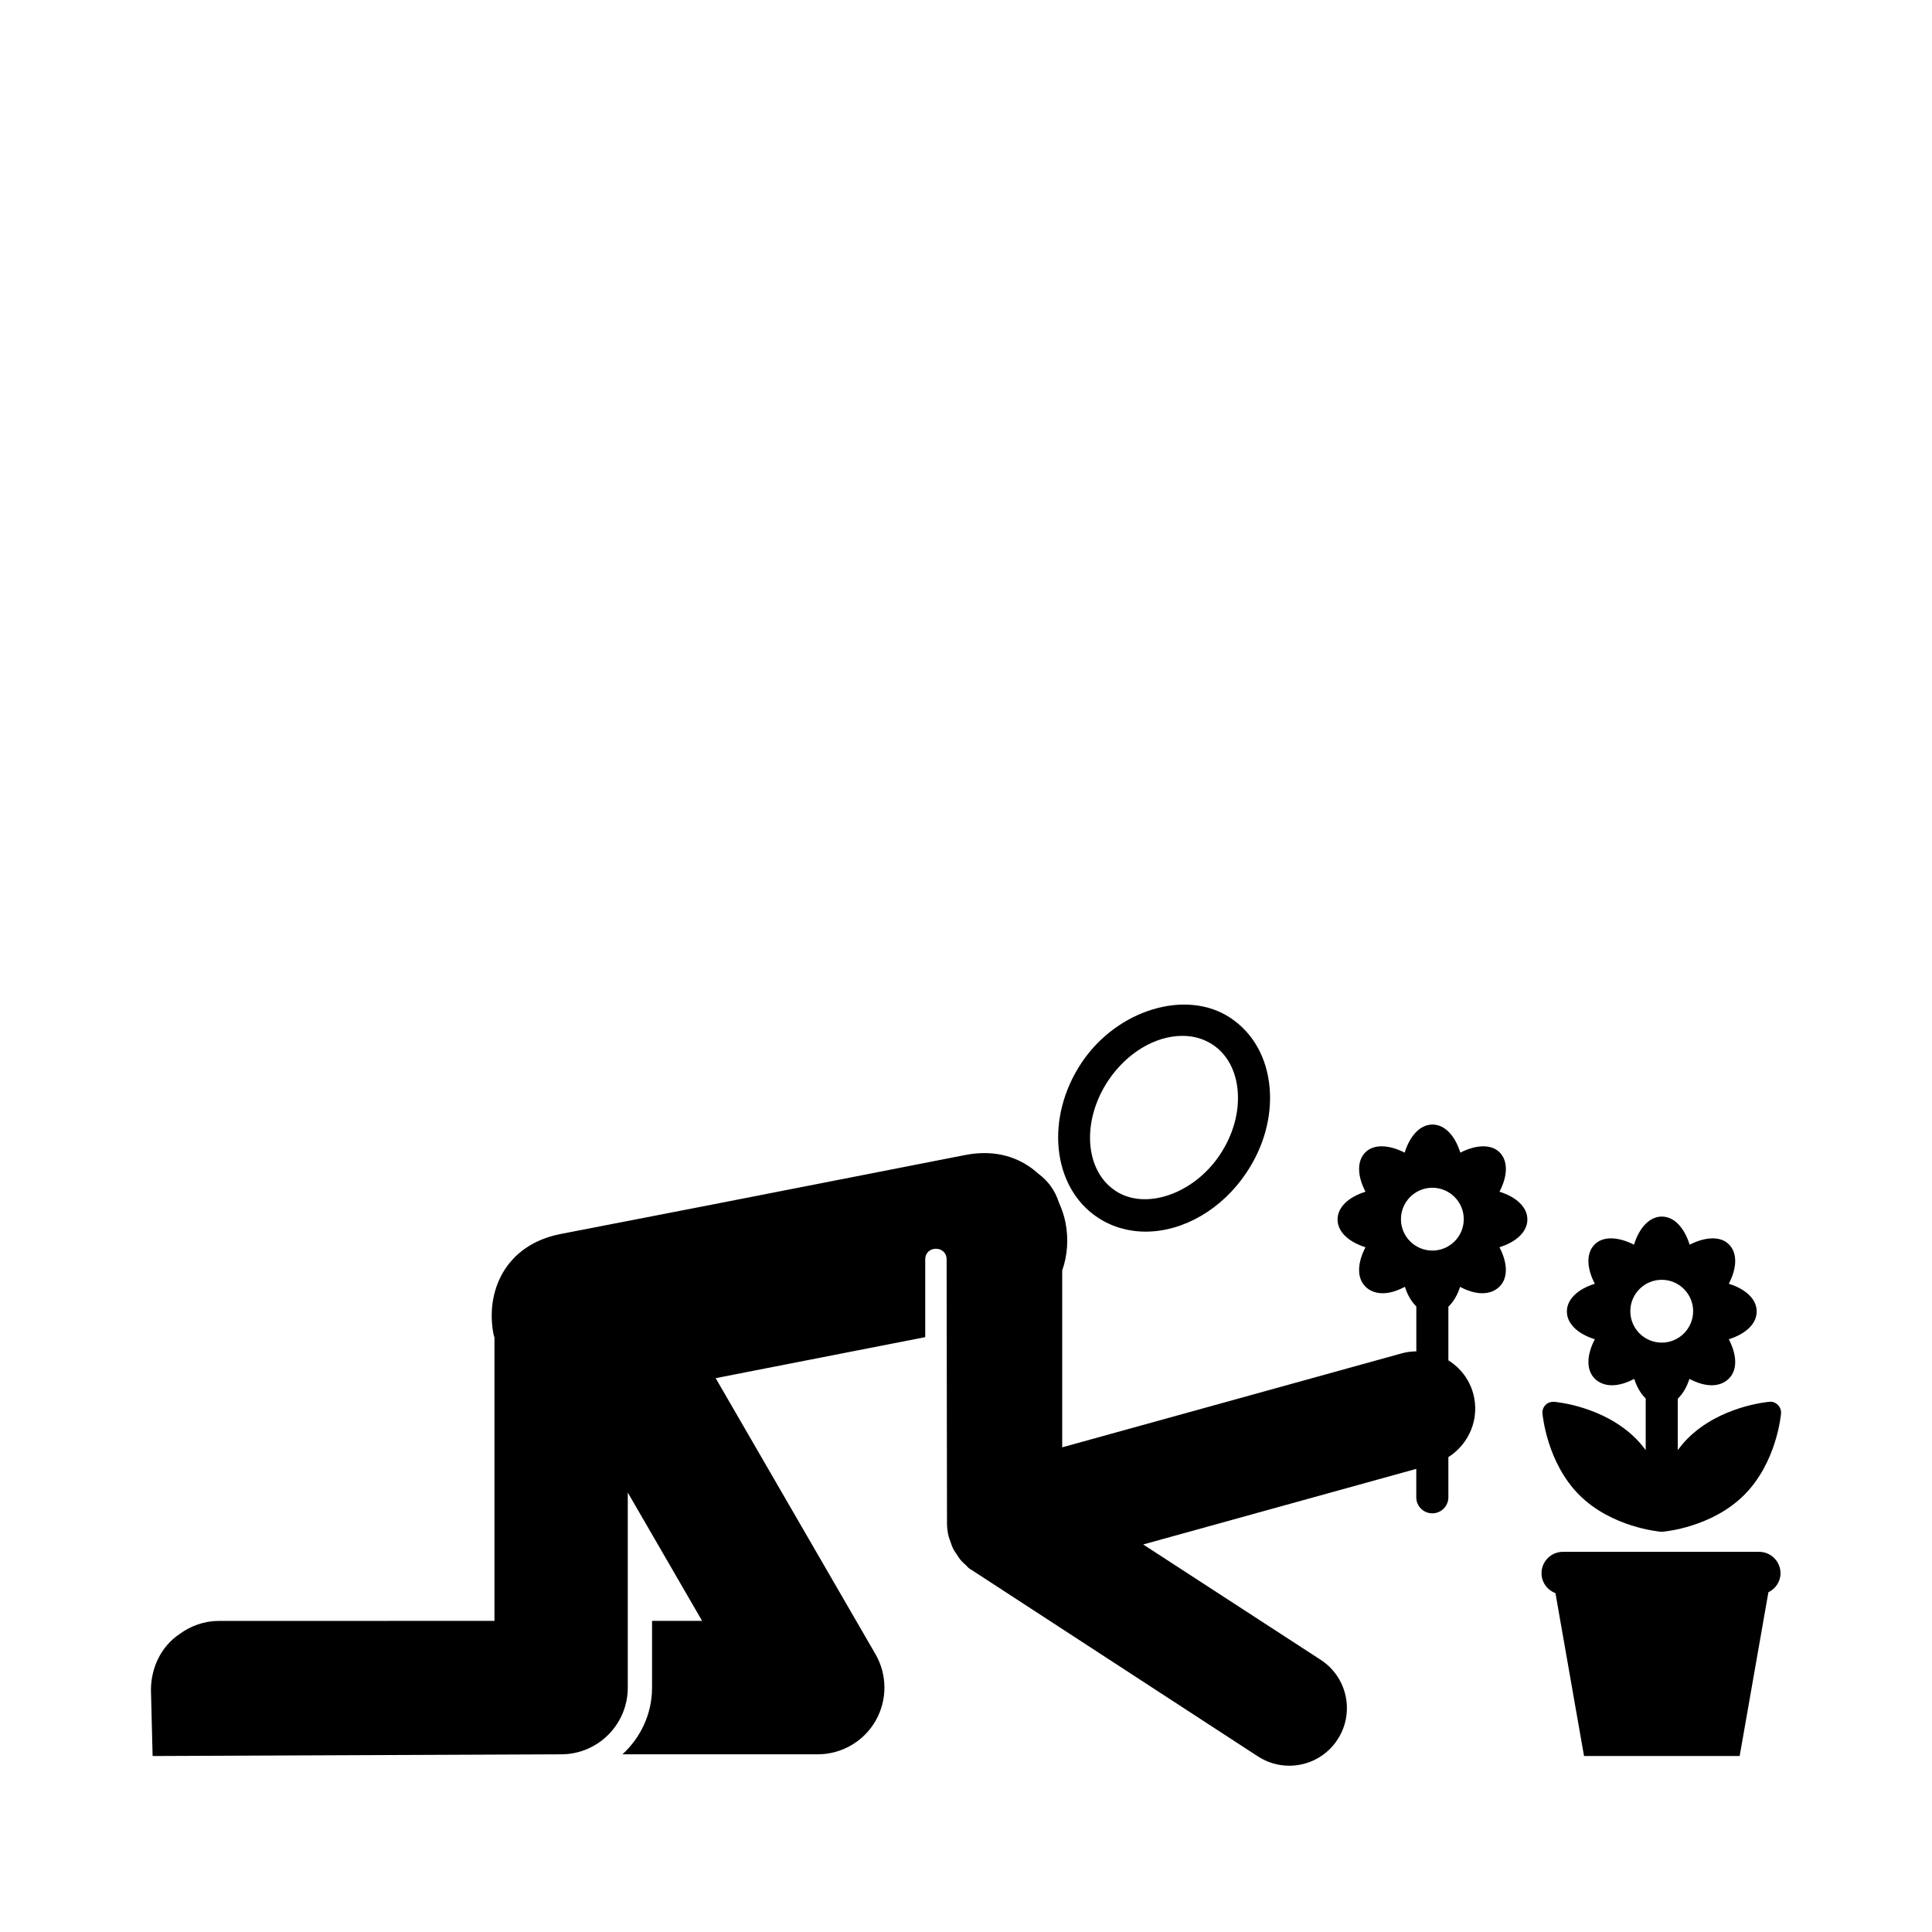 <?xml version="1.0" encoding="UTF-8"?>
<!-- Uploaded to: SVG Repo, www.svgrepo.com, Generator: SVG Repo Mixer Tools -->
<svg fill="#000000" width="800px" height="800px" version="1.1" viewBox="144 144 512 512" xmlns="http://www.w3.org/2000/svg">
 <g>
  <path d="m434.85 466.62c3.699 2.469 8.105 3.777 12.762 3.777 10.035 0 20.277-5.977 26.695-15.609 4.637-6.906 6.812-14.887 6.16-22.477-0.68-7.949-4.348-14.523-10.344-18.531-11.668-7.812-30.062-2.254-39.477 11.828-9.734 14.574-7.844 32.961 4.203 41.012zm2.859-36.277c4.883-7.289 12.41-11.828 19.648-11.828 3.004 0 5.707 0.797 8.051 2.352 3.789 2.527 6.133 6.856 6.586 12.172 0.492 5.68-1.199 11.73-4.742 17.035-6.887 10.312-19.719 14.809-27.688 9.477-8.141-5.434-8.969-18.543-1.855-29.207z"/>
  <path d="m610.18 555.25h-51.992c-3.129 0-5.668 2.539-5.668 5.668 0 2.43 1.547 4.469 3.688 5.273l7.578 43.176h41.242l7.617-43.402c1.891-0.926 3.211-2.816 3.211-5.047-0.012-3.129-2.551-5.668-5.676-5.668z"/>
  <path d="m548.77 467.17c0-3.316-2.992-5.977-7.391-7.352 2.137-4.09 2.371-8.086 0.031-10.438-2.293-2.273-6.328-1.996-10.41 0.082-1.387-4.438-4.055-7.441-7.379-7.441-3.316 0-5.984 3.004-7.371 7.441-4.086-2.086-8.137-2.363-10.418-0.07-2.332 2.352-2.098 6.34 0.039 10.43-4.41 1.375-7.402 4.035-7.402 7.352 0 3.316 2.992 5.977 7.402 7.359-2.137 4.086-2.371 8.07-0.039 10.418 1.152 1.152 2.746 1.773 4.594 1.773 1.82 0 3.848-0.621 5.883-1.703 0.711 2.207 1.742 3.945 3.031 5.195v11.906c-1.238 0.031-2.481 0.145-3.719 0.492l-90.125 24.945v-46.879c1.438-4.035 1.691-8.465 0.867-12.695-0.363-1.859-0.992-3.633-1.762-5.352-0.973-3.117-2.863-5.68-5.43-7.586-4.637-4.231-11.168-6.566-19.406-4.949l-67.277 13.176-39.941 7.754c-14.828 2.91-19.938 15.457-17.758 26.574 0.059 0.297 0.176 0.57 0.246 0.855v75.098l-73.016 0.004c-3.906 0-7.496 1.32-10.418 3.473-5.027 3.344-7.598 9.105-7.598 14.867l0.441 17.469 108.26-0.453c9.766 0 17.664-7.918 17.664-17.672v-51.703l19.699 34.016h-13.266v17.684c0 7.008-3.047 13.266-7.836 17.672h51.746c6.316 0 12.152-3.375 15.312-8.848 3.148-5.481 3.148-12.223-0.012-17.684l-42.352-73.152 55.535-10.871v-20.586c0-3.777 5.668-3.777 5.668 0l0.102 69.844c0 1.25 0.156 2.457 0.453 3.652 0.102 0.383 0.289 0.734 0.402 1.125 0.258 0.766 0.516 1.535 0.887 2.254 0.227 0.434 0.523 0.797 0.777 1.199 0.395 0.621 0.785 1.23 1.27 1.785 0.344 0.383 0.734 0.719 1.125 1.074 0.371 0.352 0.699 0.754 1.113 1.074 0.117 0.09 0.277 0.125 0.402 0.215 0.176 0.125 75.965 49.473 75.965 49.473 2.578 1.672 5.461 2.469 8.312 2.469 4.988 0 9.879-2.438 12.801-6.949 4.594-7.062 2.602-16.52-4.469-21.113l-47.047-30.57 72.371-20.035v7.527c0 2.352 1.898 4.254 4.254 4.254 2.344 0 4.254-1.898 4.254-4.254v-10.645c5.523-3.5 8.402-10.262 6.566-16.898-1.055-3.789-3.473-6.801-6.566-8.758v-14.207c1.32-1.25 2.383-3.023 3.098-5.254 2.023 1.074 4.055 1.691 5.863 1.691 1.859 0 3.445-0.609 4.606-1.773 2.344-2.352 2.106-6.34-0.031-10.418 4.41-1.387 7.398-4.043 7.398-7.363zm-25.18 8.246c-4.594 0-8.324-3.727-8.324-8.324 0-4.586 3.727-8.324 8.324-8.324 4.594 0 8.324 3.738 8.324 8.324 0.004 4.598-3.731 8.324-8.324 8.324z"/>
  <path d="m615.16 516.32c-0.598-0.598-1.395-0.938-2.231-0.828-0.527 0.039-13.109 1.152-21.68 9.723-0.973 0.973-1.828 2.016-2.625 3.066v-13.617c1.32-1.25 2.371-3.023 3.09-5.246 2.023 1.074 4.055 1.691 5.883 1.691 1.84 0 3.438-0.609 4.586-1.773 2.344-2.344 2.106-6.34-0.031-10.418 4.41-1.387 7.391-4.047 7.391-7.359 0-3.316-2.984-5.977-7.391-7.352 2.137-4.09 2.371-8.086 0.031-10.43-2.262-2.281-6.328-2.004-10.41 0.082-1.387-4.449-4.055-7.453-7.379-7.453-3.316 0-5.984 3.004-7.371 7.453-4.086-2.086-8.117-2.363-10.41-0.082-2.344 2.344-2.106 6.34 0.031 10.43-4.41 1.375-7.402 4.035-7.402 7.352s2.992 5.977 7.402 7.359c-2.137 4.086-2.371 8.082-0.02 10.438 1.152 1.145 2.734 1.754 4.586 1.754 1.82 0 3.848-0.621 5.875-1.691 0.711 2.207 1.754 3.945 3.043 5.195v13.68c-0.797-1.055-1.641-2.098-2.637-3.078-8.57-8.57-21.137-9.684-21.668-9.723-0.766-0.051-1.652 0.227-2.242 0.828-0.578 0.578-0.887 1.395-0.816 2.231 0.051 0.527 1.199 13.059 9.754 21.629 8.57 8.57 21.105 9.703 21.637 9.742 0.07 0.012 0.145 0.012 0.227 0.012s0.156 0 0.238-0.012c0.527-0.039 13.047-1.168 21.609-9.742 8.57-8.559 9.723-21.098 9.766-21.629 0.051-0.832-0.254-1.648-0.836-2.231zm-30.785-16.512c-4.594 0-8.324-3.727-8.324-8.324 0-4.586 3.727-8.324 8.324-8.324 4.594 0 8.324 3.738 8.324 8.324-0.004 4.598-3.731 8.324-8.324 8.324z"/>
 </g>
</svg>
